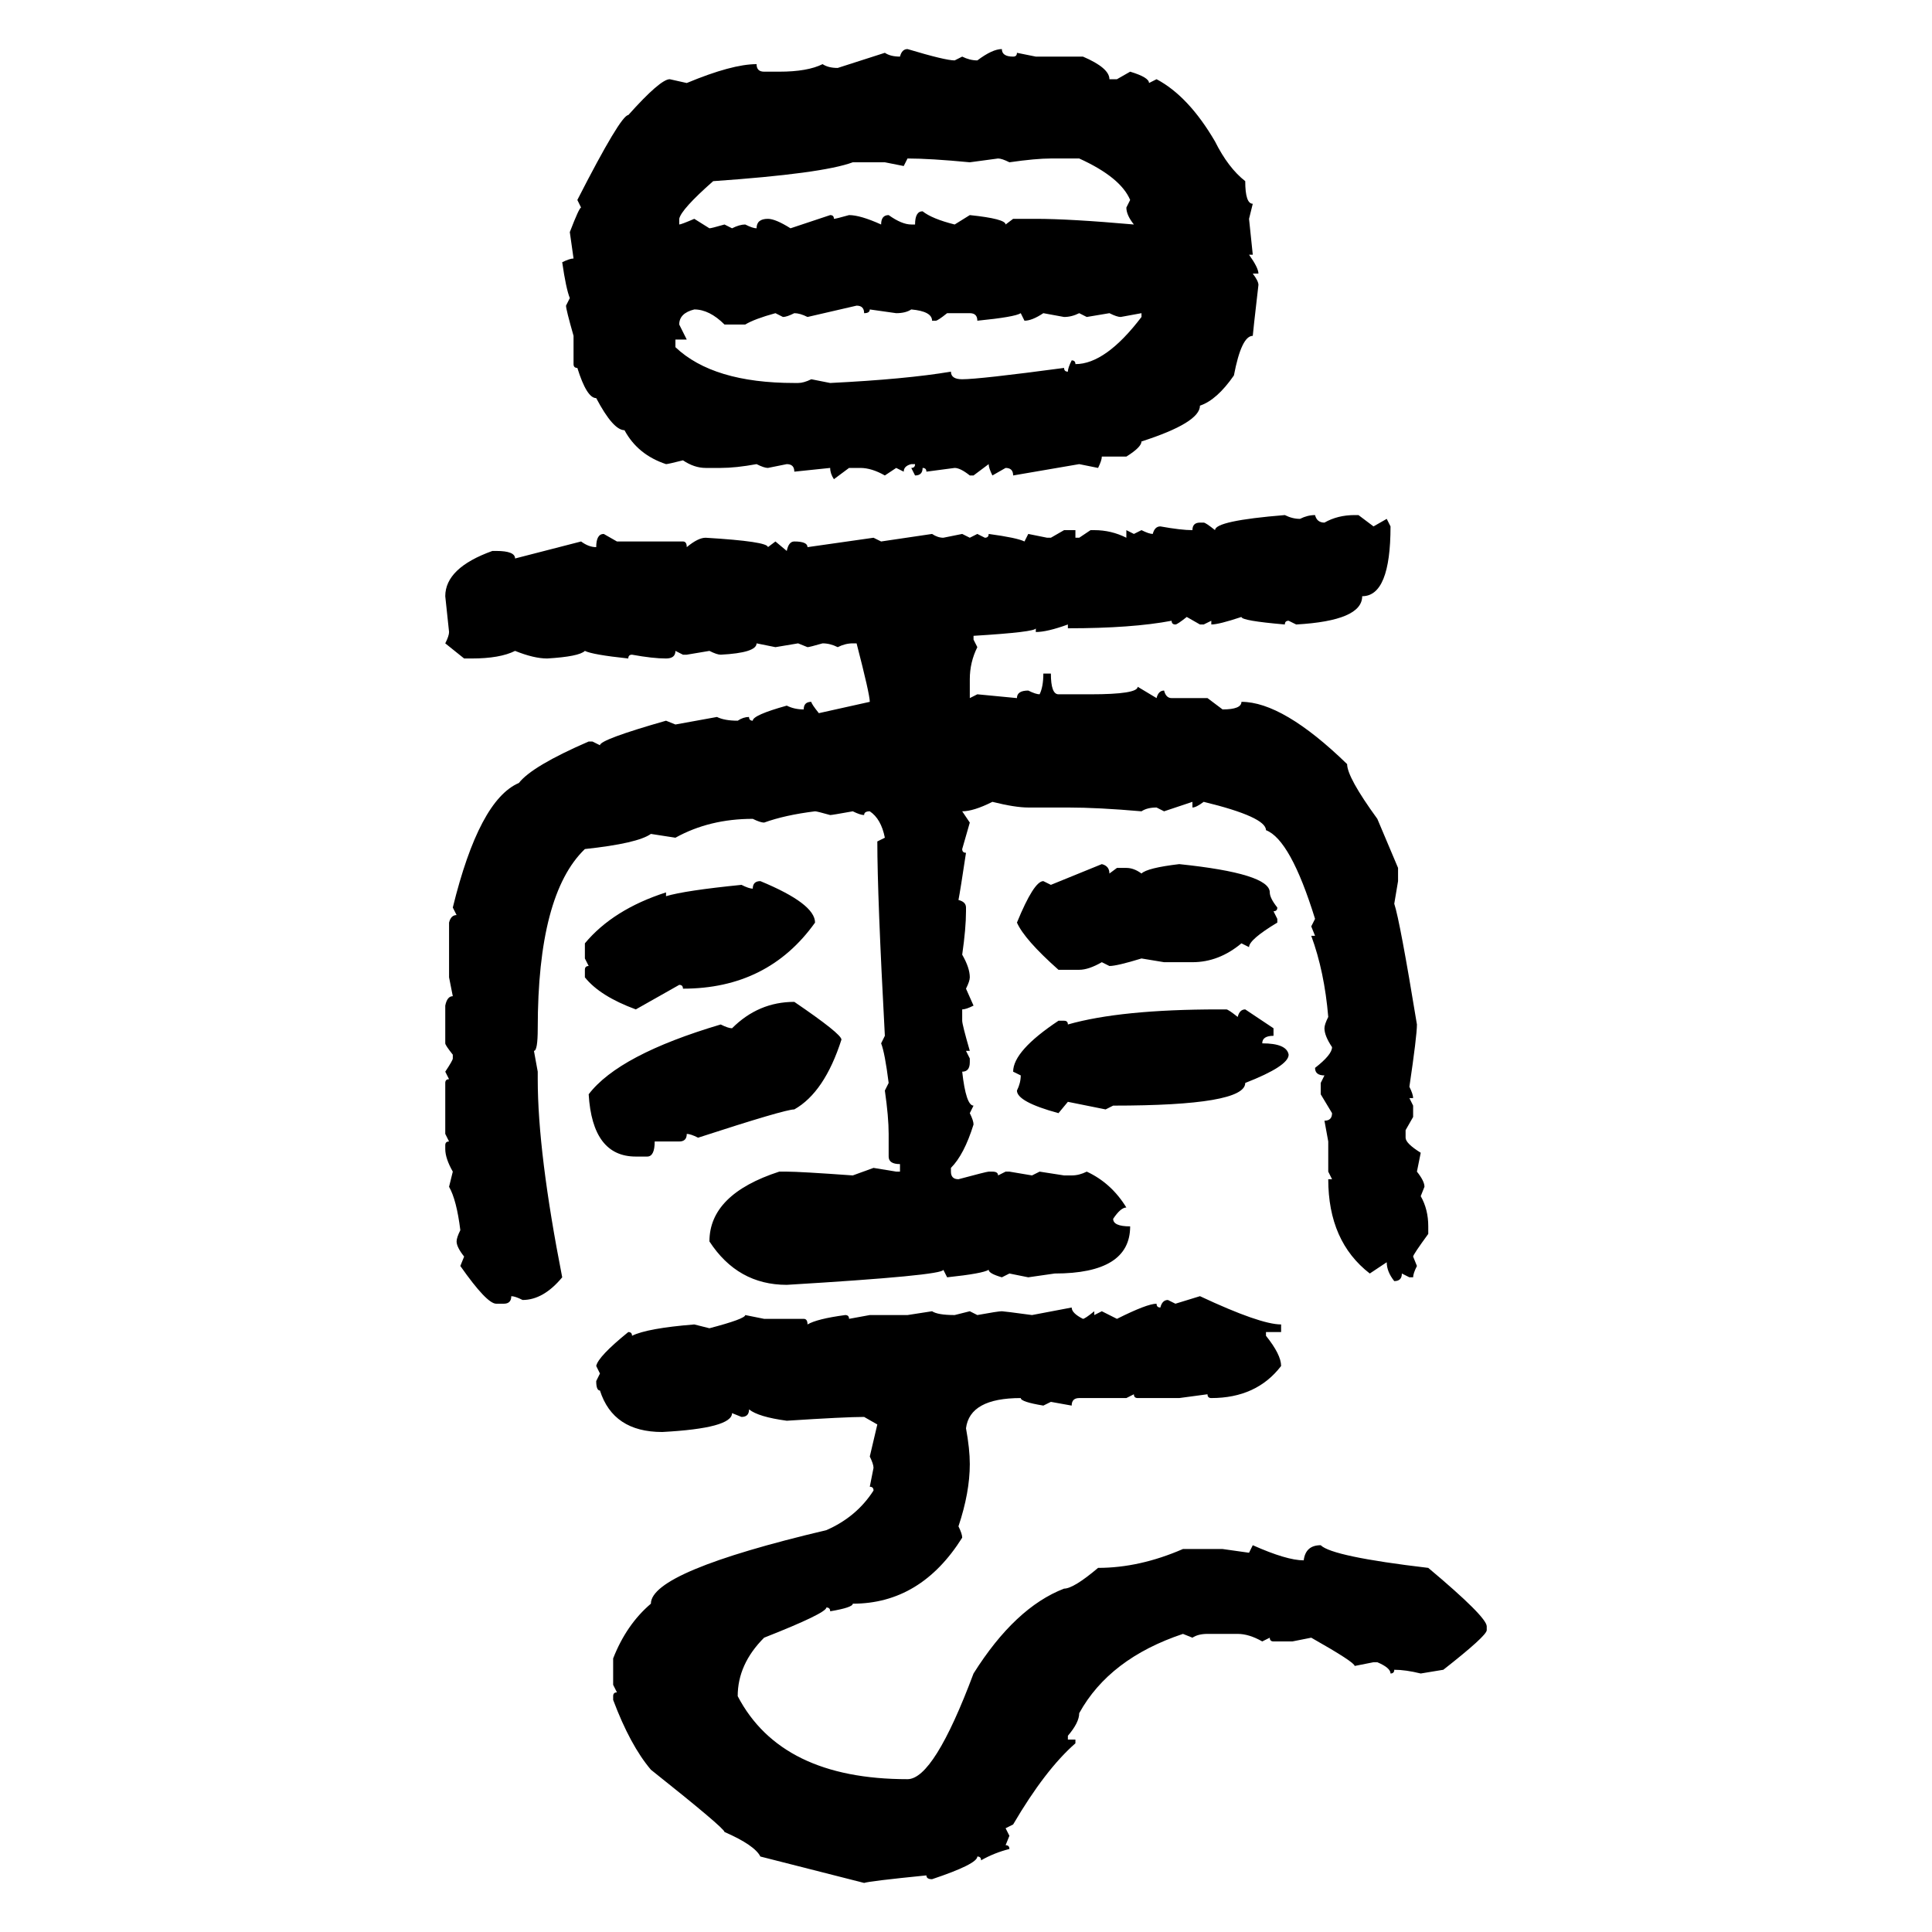 <svg xmlns="http://www.w3.org/2000/svg" xmlns:xlink="http://www.w3.org/1999/xlink" width="300" height="300"><path d="M140.92 7.62L140.92 7.62Q146.78 9.38 148.24 9.38L148.24 9.38L149.41 8.79Q150.59 9.38 151.76 9.38L151.76 9.38Q154.10 7.62 155.57 7.62L155.57 7.62Q155.57 8.79 157.32 8.79L157.32 8.79Q157.91 8.79 157.91 8.20L157.91 8.20L160.84 8.79L168.16 8.79Q172.27 10.55 172.27 12.30L172.27 12.30L173.44 12.30L175.49 11.13Q178.42 12.01 178.42 12.89L178.42 12.89L179.59 12.30Q184.57 14.94 188.67 21.97L188.67 21.97Q190.72 26.07 193.36 28.13L193.36 28.13Q193.36 31.64 194.53 31.64L194.53 31.64L193.95 33.98L194.53 39.55L193.95 39.55Q195.41 41.60 195.41 42.48L195.41 42.48L194.53 42.48Q195.41 43.65 195.41 44.24L195.41 44.24Q194.53 51.86 194.53 52.15L194.53 52.15Q192.77 52.15 191.60 58.30L191.60 58.30Q188.96 62.11 186.33 62.99L186.33 62.99Q186.33 65.63 177.25 68.55L177.25 68.55Q177.25 69.43 174.90 70.90L174.90 70.90L171.09 70.90Q171.09 71.48 170.51 72.66L170.51 72.66L167.58 72.07L157.32 73.83Q157.32 72.66 156.15 72.66L156.15 72.66L154.10 73.83Q153.52 72.66 153.52 72.07L153.52 72.07L151.17 73.83L150.59 73.83Q149.12 72.66 148.24 72.66L148.24 72.66L143.85 73.24Q143.85 72.66 143.26 72.66L143.26 72.66Q143.26 73.83 142.09 73.83L142.09 73.83L141.50 72.66Q142.09 72.66 142.09 72.07L142.09 72.07L141.50 72.07Q140.33 72.36 140.33 73.24L140.33 73.24L139.16 72.66L137.40 73.83Q135.35 72.66 133.59 72.66L133.59 72.66L131.84 72.66L129.49 74.41Q128.91 73.54 128.91 72.66L128.91 72.66L123.34 73.24Q123.34 72.07 122.17 72.07L122.17 72.07L119.24 72.66Q118.65 72.66 117.48 72.07L117.48 72.07Q114.26 72.66 111.91 72.66L111.91 72.66L109.57 72.66Q107.81 72.66 106.05 71.48L106.05 71.48Q103.71 72.07 103.42 72.07L103.42 72.07Q99.02 70.61 96.97 66.80L96.97 66.80Q95.21 66.80 92.58 61.82L92.58 61.82Q91.11 61.82 89.65 57.13L89.65 57.13Q89.06 57.13 89.06 56.54L89.06 56.54L89.06 52.15Q87.89 48.05 87.89 47.46L87.89 47.46L88.48 46.29Q87.89 44.82 87.30 40.72L87.30 40.72Q88.48 40.14 89.06 40.14L89.06 40.14L88.48 36.04Q89.94 32.23 90.23 32.23L90.23 32.23L89.65 31.05Q96.39 17.87 97.56 17.87L97.56 17.87Q102.54 12.30 104.00 12.30L104.00 12.30L106.64 12.89Q113.67 9.96 117.48 9.96L117.48 9.96Q117.48 11.13 118.65 11.13L118.65 11.13L121.00 11.13Q125.39 11.13 127.73 9.96L127.73 9.96Q128.61 10.55 130.08 10.55L130.08 10.55L137.40 8.20Q138.28 8.79 139.75 8.79L139.75 8.79Q140.04 7.62 140.92 7.62ZM140.92 24.61L140.92 24.61L140.33 25.78L137.40 25.20L132.42 25.20Q127.73 26.95 110.74 28.13L110.74 28.13Q105.76 32.52 105.47 33.98L105.47 33.98L105.47 34.86Q105.76 34.86 107.81 33.98L107.81 33.98L110.16 35.45Q110.45 35.45 112.50 34.86L112.50 34.86L113.67 35.45Q114.84 34.86 115.72 34.86L115.72 34.86Q116.89 35.45 117.48 35.45L117.48 35.45Q117.48 33.98 119.24 33.98L119.24 33.98Q120.41 33.98 122.75 35.45L122.75 35.45L128.91 33.40Q129.49 33.40 129.49 33.98L129.49 33.98Q129.79 33.98 131.84 33.40L131.84 33.40Q133.59 33.40 136.82 34.86L136.82 34.86Q136.82 33.40 137.99 33.40L137.99 33.40Q140.04 34.86 141.50 34.86L141.50 34.86L142.09 34.86Q142.09 32.81 143.26 32.81L143.26 32.81Q144.73 33.98 148.24 34.86L148.24 34.86L150.59 33.40Q156.15 33.98 156.15 34.86L156.15 34.86L157.32 33.98L160.84 33.98Q166.11 33.98 176.07 34.86L176.07 34.86Q174.90 33.40 174.90 32.23L174.90 32.23L175.49 31.05Q174.02 27.54 167.58 24.61L167.58 24.61L163.18 24.61Q160.84 24.61 156.74 25.20L156.74 25.20Q155.57 24.61 154.98 24.61L154.98 24.61L150.59 25.20Q144.43 24.61 140.92 24.61ZM133.01 47.46L125.39 49.22Q124.22 48.63 123.34 48.63L123.34 48.63Q122.17 49.22 121.58 49.22L121.58 49.22L120.41 48.63Q117.19 49.51 115.72 50.39L115.72 50.39L112.50 50.39Q110.16 48.05 107.81 48.05L107.81 48.05Q105.47 48.63 105.47 50.39L105.47 50.39L106.64 52.73L104.88 52.73L104.88 53.91Q110.74 59.47 123.34 59.47L123.34 59.47L123.93 59.47Q124.80 59.47 125.98 58.89L125.98 58.89L128.91 59.47Q140.63 58.89 147.66 57.71L147.66 57.71Q147.66 58.89 149.41 58.89L149.41 58.89Q152.05 58.89 165.23 57.13L165.23 57.13Q165.23 57.71 165.82 57.71L165.82 57.71Q165.82 57.13 166.41 55.96L166.41 55.96Q166.99 55.96 166.99 56.54L166.99 56.54Q171.68 56.54 177.25 49.22L177.25 49.22L177.25 48.63L174.02 49.22Q173.44 49.22 172.27 48.63L172.27 48.63L168.75 49.22L167.58 48.63Q166.41 49.22 165.23 49.22L165.23 49.22L162.01 48.63Q160.25 49.80 159.08 49.80L159.08 49.80L158.50 48.63Q157.62 49.22 151.76 49.80L151.76 49.80Q151.76 48.63 150.59 48.63L150.59 48.63L147.07 48.63Q145.61 49.80 145.31 49.80L145.31 49.80L144.73 49.80Q144.73 48.34 141.50 48.05L141.50 48.05Q140.63 48.63 139.16 48.63L139.16 48.63L135.06 48.05Q135.06 48.63 134.18 48.63L134.18 48.63Q134.18 47.46 133.01 47.46L133.01 47.46ZM199.51 79.98L199.51 79.98Q200.68 80.57 201.86 80.57L201.86 80.57Q203.03 79.98 204.20 79.98L204.20 79.98Q204.49 81.15 205.66 81.15L205.66 81.15Q207.71 79.98 210.35 79.98L210.35 79.98L210.94 79.98L213.28 81.74L215.33 80.57L215.92 81.74Q215.92 92.58 211.52 92.58L211.52 92.58Q211.52 96.39 201.27 96.97L201.27 96.97L200.10 96.39Q199.51 96.39 199.51 96.97L199.51 96.97Q192.77 96.39 192.77 95.80L192.77 95.80Q189.26 96.97 188.09 96.97L188.09 96.97L188.09 96.39L186.91 96.97L186.33 96.97L184.28 95.80Q182.81 96.97 182.52 96.97L182.52 96.97Q181.93 96.97 181.93 96.39L181.93 96.39Q175.78 97.56 165.82 97.56L165.82 97.56L165.82 96.97Q162.60 98.14 160.84 98.14L160.84 98.14L160.84 97.56Q160.84 98.14 151.17 98.73L151.17 98.73L151.17 99.32L151.76 100.49Q150.59 102.83 150.59 105.47L150.59 105.47L150.59 108.40L151.76 107.81L157.91 108.40Q157.91 107.23 159.67 107.23L159.67 107.23Q160.84 107.81 161.43 107.81L161.43 107.81Q162.01 106.64 162.01 104.59L162.01 104.59L163.18 104.59Q163.18 107.81 164.36 107.81L164.36 107.81L169.34 107.81Q176.66 107.81 176.66 106.64L176.66 106.64L179.59 108.40Q179.88 107.23 180.76 107.23L180.76 107.23Q181.05 108.40 181.93 108.40L181.93 108.40L187.50 108.40L189.84 110.16Q192.77 110.16 192.77 108.98L192.77 108.98Q199.22 108.98 209.18 118.65L209.18 118.65Q209.18 120.70 213.87 127.15L213.87 127.15L217.09 134.77L217.09 136.82L216.50 140.33Q217.38 142.97 220.02 159.08L220.02 159.08Q220.02 160.84 218.85 168.75L218.85 168.75Q219.43 169.92 219.43 170.51L219.43 170.51L218.85 170.51L219.43 171.68L219.43 173.44L218.26 175.49L218.26 176.66Q218.26 177.54 220.61 179.00L220.61 179.00L220.02 181.93Q221.19 183.40 221.19 184.28L221.19 184.28L220.61 185.74Q221.78 187.79 221.78 190.43L221.78 190.43L221.78 191.60Q219.43 194.82 219.43 195.12L219.43 195.12L220.02 196.58Q219.43 197.75 219.43 198.34L219.43 198.34L218.85 198.34L217.68 197.75Q217.68 198.93 216.50 198.93L216.50 198.93Q215.33 197.46 215.33 196.00L215.33 196.00L212.70 197.75Q206.25 192.77 206.25 183.11L206.25 183.11L206.84 183.11L206.25 181.93L206.25 177.25L205.66 174.02Q206.84 174.02 206.84 172.85L206.84 172.85L205.08 169.92L205.08 168.16L205.66 166.99Q204.20 166.99 204.20 165.82L204.20 165.82Q206.84 163.77 206.84 162.60L206.84 162.60Q205.66 160.84 205.66 159.67L205.66 159.67Q205.66 159.08 206.25 157.91L206.25 157.91Q205.66 150.88 203.61 145.31L203.61 145.31L204.20 145.31L203.61 143.85L204.20 142.68Q200.39 130.37 196.58 128.91L196.58 128.91Q196.58 126.86 186.91 124.51L186.91 124.51Q185.74 125.39 185.16 125.39L185.16 125.39L185.16 124.51L180.76 125.98L179.59 125.39Q178.13 125.39 177.25 125.98L177.25 125.98Q170.51 125.39 165.82 125.39L165.82 125.39L159.67 125.39Q157.62 125.39 154.10 124.51L154.10 124.51Q151.17 125.98 149.41 125.98L149.41 125.98L150.59 127.73L149.41 131.84Q149.41 132.42 150 132.42L150 132.42Q149.12 138.28 148.83 139.75L148.83 139.75Q150 140.04 150 140.92L150 140.92L150 141.50Q150 144.14 149.41 148.24L149.41 148.24Q150.59 150.29 150.59 151.76L150.59 151.76Q150.59 152.34 150 153.52L150 153.52L151.17 156.15Q150 156.74 149.41 156.74L149.41 156.74L149.41 158.50Q149.41 159.08 150.59 163.18L150.59 163.18L150 163.18L150.59 164.36L150.59 164.94Q150.59 166.41 149.41 166.41L149.41 166.41Q150 171.68 151.17 171.68L151.17 171.68L150.59 172.85Q151.17 174.02 151.17 174.61L151.17 174.61Q149.71 179.30 147.66 181.35L147.66 181.35L147.66 181.93Q147.66 183.11 148.83 183.11L148.83 183.11Q153.22 181.93 153.52 181.93L153.52 181.93L154.10 181.93Q154.98 181.93 154.98 182.52L154.98 182.52L156.15 181.93L156.74 181.93L160.25 182.52L161.43 181.93L165.23 182.52L166.41 182.52Q167.58 182.52 168.75 181.93L168.75 181.93Q172.56 183.69 174.90 187.50L174.90 187.50Q174.02 187.50 172.85 189.26L172.85 189.26Q172.85 190.43 175.49 190.43L175.49 190.43Q175.49 197.75 163.77 197.75L163.77 197.75L159.67 198.34L156.74 197.75L155.57 198.34Q153.52 197.75 153.52 197.17L153.52 197.17Q152.64 197.75 147.07 198.34L147.07 198.34L146.48 197.17Q146.48 198.05 122.17 199.51L122.17 199.51Q114.55 199.51 110.16 192.77L110.16 192.77Q110.16 185.45 121.00 181.93L121.00 181.93L122.17 181.93Q124.22 181.93 132.42 182.52L132.42 182.52L135.64 181.35L139.16 181.93L139.75 181.93L139.75 180.76Q137.99 180.76 137.99 179.59L137.99 179.59L137.99 176.07Q137.99 173.44 137.40 169.34L137.40 169.34L137.99 168.16Q137.40 163.48 136.82 162.01L136.82 162.01L137.40 160.84Q136.23 139.16 136.23 130.66L136.23 130.66L137.40 130.08Q136.82 127.15 135.06 125.98L135.06 125.98Q134.18 125.98 134.18 126.56L134.18 126.56Q133.59 126.56 132.42 125.98L132.42 125.98Q129.20 126.56 128.91 126.56L128.91 126.56Q126.86 125.98 126.56 125.98L126.56 125.98Q121.88 126.56 118.65 127.73L118.65 127.73Q118.07 127.73 116.89 127.15L116.89 127.15Q110.16 127.15 104.88 130.08L104.88 130.08L101.07 129.49Q99.02 130.96 90.82 131.84L90.82 131.84Q83.50 138.87 83.50 159.67L83.50 159.67Q83.50 163.18 82.91 163.18L82.91 163.18L83.50 166.41L83.50 167.58Q83.50 179.00 87.30 198.34L87.30 198.34Q84.38 201.86 81.15 201.86L81.15 201.86Q79.98 201.27 79.39 201.27L79.39 201.27Q79.39 202.44 78.22 202.44L78.22 202.44L77.05 202.44Q75.59 202.44 71.48 196.58L71.48 196.58L72.07 195.12Q70.90 193.65 70.90 192.77L70.90 192.77Q70.90 192.19 71.48 191.02L71.48 191.02Q70.90 186.33 69.73 184.28L69.73 184.28L70.31 181.93Q69.14 179.88 69.14 178.42L69.14 178.42L69.14 177.83Q69.14 177.25 69.73 177.25L69.73 177.25L69.14 176.07L69.14 168.16Q69.14 167.58 69.73 167.58L69.73 167.58L69.14 166.41Q70.31 164.65 70.31 164.36L70.31 164.36L70.31 163.77Q69.14 162.30 69.14 162.01L69.14 162.01L69.14 156.15Q69.43 154.69 70.31 154.69L70.31 154.69L69.73 151.76L69.73 143.26Q70.02 142.09 70.90 142.09L70.90 142.09L70.31 140.92Q74.41 124.22 80.57 121.58L80.57 121.58Q82.62 118.95 91.41 115.14L91.41 115.14L91.99 115.14L93.16 115.72Q93.16 114.84 103.42 111.91L103.42 111.91L104.88 112.50L111.33 111.33Q112.50 111.91 114.55 111.91L114.55 111.91Q115.43 111.33 116.31 111.33L116.31 111.33Q116.31 111.91 116.89 111.91L116.89 111.91Q116.89 111.04 122.17 109.57L122.17 109.57Q123.34 110.16 124.80 110.16L124.80 110.16Q124.80 108.98 125.98 108.98L125.98 108.98Q125.98 109.28 127.15 110.74L127.15 110.74L135.06 108.98Q135.06 107.81 133.01 99.90L133.01 99.90L132.42 99.90Q131.25 99.90 130.08 100.49L130.08 100.49Q128.91 99.90 127.73 99.90L127.73 99.90Q125.68 100.49 125.39 100.49L125.39 100.49L123.93 99.90L120.41 100.49L117.48 99.90Q117.48 101.37 111.91 101.66L111.91 101.66Q111.33 101.66 110.16 101.07L110.16 101.07L106.64 101.66L106.05 101.66L104.88 101.07Q104.88 102.25 103.42 102.25L103.42 102.25Q101.37 102.25 98.14 101.66L98.14 101.66Q97.56 101.66 97.56 102.25L97.56 102.25Q91.99 101.66 90.82 101.07L90.82 101.07Q89.94 101.95 84.96 102.25L84.96 102.25Q82.91 102.25 79.98 101.07L79.98 101.07Q77.64 102.25 73.24 102.25L73.24 102.25L72.07 102.25L69.14 99.90Q69.73 98.73 69.73 98.14L69.73 98.14L69.14 92.58Q69.14 88.18 76.46 85.55L76.46 85.55L77.05 85.55Q79.98 85.55 79.98 86.72L79.98 86.72L90.23 84.08Q91.41 84.96 92.58 84.96L92.58 84.96Q92.58 82.91 93.75 82.91L93.75 82.91L95.80 84.08L106.05 84.08Q106.64 84.08 106.64 84.96L106.64 84.96Q108.40 83.50 109.57 83.50L109.57 83.50Q119.24 84.08 119.24 84.96L119.24 84.96L120.41 84.08L122.17 85.55Q122.46 84.08 123.34 84.08L123.34 84.08Q125.39 84.08 125.39 84.96L125.39 84.96L135.64 83.50L136.82 84.08L144.73 82.91Q145.61 83.50 146.48 83.50L146.48 83.50L149.41 82.91L150.59 83.50L151.76 82.91L152.93 83.50Q153.52 83.50 153.52 82.91L153.52 82.91Q157.91 83.50 159.08 84.08L159.08 84.08L159.67 82.91L162.60 83.50L163.18 83.50L165.23 82.32L166.99 82.32L166.99 83.50L167.58 83.50L169.34 82.32L169.92 82.32Q172.56 82.32 174.90 83.50L174.90 83.50L174.90 82.32L176.07 82.91L177.25 82.32Q178.42 82.91 179.00 82.91L179.00 82.91Q179.30 81.74 180.18 81.74L180.18 81.74Q183.40 82.32 185.16 82.32L185.16 82.32Q185.16 81.15 186.33 81.15L186.33 81.15L186.91 81.15Q187.21 81.15 188.67 82.32L188.67 82.32Q188.67 80.86 199.51 79.98ZM163.18 137.40L171.09 134.18Q172.27 134.47 172.27 135.64L172.27 135.64L173.44 134.77L174.90 134.77Q176.07 134.77 177.25 135.64L177.25 135.64Q178.13 134.77 183.11 134.18L183.11 134.18Q197.17 135.64 197.17 138.57L197.17 138.57Q197.17 139.45 198.34 140.92L198.34 140.92Q198.34 141.50 197.75 141.50L197.75 141.50L198.34 142.68L198.34 143.26Q193.95 145.90 193.95 147.07L193.95 147.07L192.77 146.48Q189.26 149.41 185.16 149.41L185.16 149.41L180.76 149.41L177.25 148.83Q173.44 150 172.27 150L172.27 150L171.09 149.41Q169.04 150.59 167.58 150.59L167.58 150.59L164.36 150.59Q159.08 145.90 157.91 143.26L157.91 143.26Q160.55 136.82 162.01 136.82L162.01 136.82L163.18 137.40ZM118.07 136.82L118.07 136.82Q126.56 140.33 126.56 143.26L126.56 143.26Q119.24 153.52 106.05 153.52L106.05 153.52Q106.05 152.93 105.47 152.93L105.47 152.93L98.73 156.74Q93.16 154.69 90.82 151.76L90.82 151.76L90.82 150.59Q90.82 150 91.41 150L91.41 150L90.82 148.83L90.82 146.48Q95.21 141.21 103.42 138.57L103.42 138.57L103.42 139.16Q106.35 138.28 115.14 137.40L115.14 137.40Q116.31 137.99 116.89 137.99L116.89 137.99Q116.89 136.82 118.07 136.82ZM123.34 155.57L123.34 155.57Q130.66 160.55 130.66 161.43L130.66 161.43Q128.03 169.63 123.34 172.27L123.34 172.27Q121.88 172.27 108.40 176.66L108.40 176.66Q107.23 176.07 106.64 176.07L106.64 176.07Q106.64 177.25 105.47 177.25L105.47 177.25L101.66 177.25Q101.66 179.59 100.49 179.59L100.49 179.59L98.73 179.59Q91.99 179.59 91.41 169.92L91.41 169.92Q96.09 163.77 111.91 159.08L111.91 159.08Q113.09 159.67 113.67 159.67L113.67 159.67Q117.77 155.57 123.34 155.57ZM189.26 156.74L189.26 156.74L190.43 156.74Q190.72 156.74 192.19 157.91L192.19 157.91Q192.48 156.74 193.36 156.74L193.36 156.74L197.75 159.67L197.75 160.84Q196.00 160.84 196.00 162.01L196.00 162.01Q199.80 162.01 200.10 163.77L200.10 163.77Q200.10 165.53 193.36 168.16L193.36 168.16Q193.36 171.68 172.85 171.68L172.85 171.68L171.68 172.27L165.82 171.09L164.36 172.85Q157.91 171.09 157.91 169.34L157.91 169.34Q158.50 168.16 158.50 166.99L158.50 166.99L157.32 166.41Q157.32 163.18 164.36 158.50L164.36 158.50L165.23 158.50Q165.82 158.50 165.82 159.08L165.82 159.08Q174.02 156.74 189.26 156.74ZM182.52 202.44L186.33 201.27Q195.70 205.66 198.93 205.66L198.93 205.66L198.93 206.84L196.58 206.84L196.58 207.42Q198.93 210.35 198.93 212.11L198.93 212.11Q195.12 217.09 188.09 217.09L188.09 217.09Q187.50 217.09 187.50 216.50L187.50 216.50L183.11 217.09L176.66 217.09Q176.07 217.09 176.07 216.50L176.07 216.50L174.90 217.09L167.58 217.09Q166.41 217.09 166.41 218.26L166.41 218.26L163.18 217.68L162.01 218.26Q158.50 217.68 158.50 217.09L158.50 217.09Q150.59 217.09 150 221.78L150 221.78Q150.59 225 150.59 227.34L150.59 227.34Q150.59 231.74 148.83 237.01L148.83 237.01Q149.41 238.18 149.41 238.77L149.41 238.77Q142.97 249.02 132.42 249.02L132.42 249.02Q132.42 249.61 128.91 250.20L128.91 250.20Q128.91 249.61 128.32 249.61L128.32 249.61Q128.32 250.49 118.65 254.30L118.65 254.30Q114.55 258.40 114.55 263.38L114.55 263.38Q121.29 276.27 140.92 276.27L140.92 276.27Q145.02 276.27 151.17 259.86L151.17 259.86Q157.62 249.61 165.23 246.68L165.23 246.68Q166.70 246.68 170.51 243.46L170.51 243.46Q176.95 243.46 183.69 240.53L183.69 240.53L189.84 240.53L193.95 241.11L194.53 239.94Q199.80 242.29 202.44 242.29L202.44 242.29Q202.73 239.94 205.08 239.94L205.08 239.94Q206.84 241.70 221.78 243.46L221.78 243.46Q230.86 251.07 230.86 252.54L230.86 252.54L230.86 253.13Q230.86 254.00 224.12 259.28L224.12 259.28L220.61 259.86Q218.26 259.28 216.50 259.28L216.50 259.28Q216.50 259.86 215.92 259.86L215.92 259.86Q215.92 258.98 213.87 258.11L213.87 258.11L213.28 258.11L210.35 258.69Q210.35 258.11 203.61 254.30L203.61 254.30L200.68 254.88L197.75 254.88Q197.17 254.88 197.17 254.30L197.17 254.30L196.00 254.88Q193.95 253.71 192.19 253.71L192.19 253.71L187.50 253.71Q186.04 253.71 185.16 254.30L185.16 254.30L183.69 253.71Q172.27 257.52 167.58 266.02L167.58 266.02Q167.58 267.48 165.82 269.53L165.82 269.53L165.82 270.12L166.99 270.12L166.99 270.70Q162.30 274.80 157.32 283.30L157.32 283.30L156.15 283.89L156.74 285.06L156.15 286.52Q156.74 286.52 156.74 287.11L156.74 287.11Q154.39 287.70 152.34 288.87L152.34 288.87Q152.34 288.28 151.76 288.28L151.76 288.28Q151.76 289.45 144.73 291.80L144.73 291.80Q143.85 291.80 143.85 291.21L143.85 291.21Q135.06 292.09 134.18 292.38L134.18 292.38L118.07 288.28Q117.19 286.52 112.50 284.47L112.50 284.47Q112.50 283.89 101.07 274.80L101.07 274.80Q97.85 271.00 95.21 263.96L95.21 263.96L95.21 263.38Q95.21 262.79 95.80 262.79L95.80 262.79L95.21 261.62L95.21 257.52Q97.27 252.25 101.07 249.02L101.07 249.02Q101.07 244.04 128.32 237.60L128.32 237.60Q133.01 235.55 135.64 231.45L135.64 231.45Q135.64 230.86 135.06 230.86L135.06 230.86L135.64 227.93Q135.64 227.34 135.06 226.17L135.06 226.17L136.23 221.19L134.18 220.02Q131.25 220.02 122.17 220.61L122.17 220.61Q117.77 220.02 116.31 218.85L116.31 218.85Q116.31 220.02 115.14 220.02L115.14 220.02L113.67 219.43Q113.67 221.78 102.83 222.36L102.83 222.36Q95.21 222.36 93.16 215.92L93.16 215.92Q92.58 215.92 92.58 214.45L92.58 214.45L93.16 213.28L92.58 212.11Q92.87 210.64 97.56 206.84L97.56 206.84Q98.14 206.84 98.14 207.42L98.14 207.42Q100.49 206.25 107.81 205.66L107.81 205.66L110.16 206.25Q115.72 204.79 115.72 204.20L115.72 204.20L118.65 204.79L124.80 204.79Q125.39 204.79 125.39 205.66L125.39 205.66Q126.86 204.79 131.25 204.20L131.25 204.20Q131.84 204.20 131.84 204.79L131.84 204.79L135.06 204.20L140.92 204.20L144.73 203.61Q145.61 204.20 148.24 204.20L148.24 204.20L150.59 203.61L151.76 204.20Q154.98 203.61 155.57 203.61L155.57 203.61Q155.86 203.61 160.25 204.20L160.25 204.20L166.41 203.03Q166.41 203.91 168.16 204.79L168.16 204.79Q168.46 204.79 169.92 203.61L169.92 203.61L169.92 204.20L171.09 203.61L173.44 204.79Q178.13 202.44 179.59 202.44L179.59 202.44Q179.59 203.03 180.18 203.03L180.18 203.03Q180.47 201.86 181.35 201.86L181.35 201.86L182.52 202.44Z"/></svg>